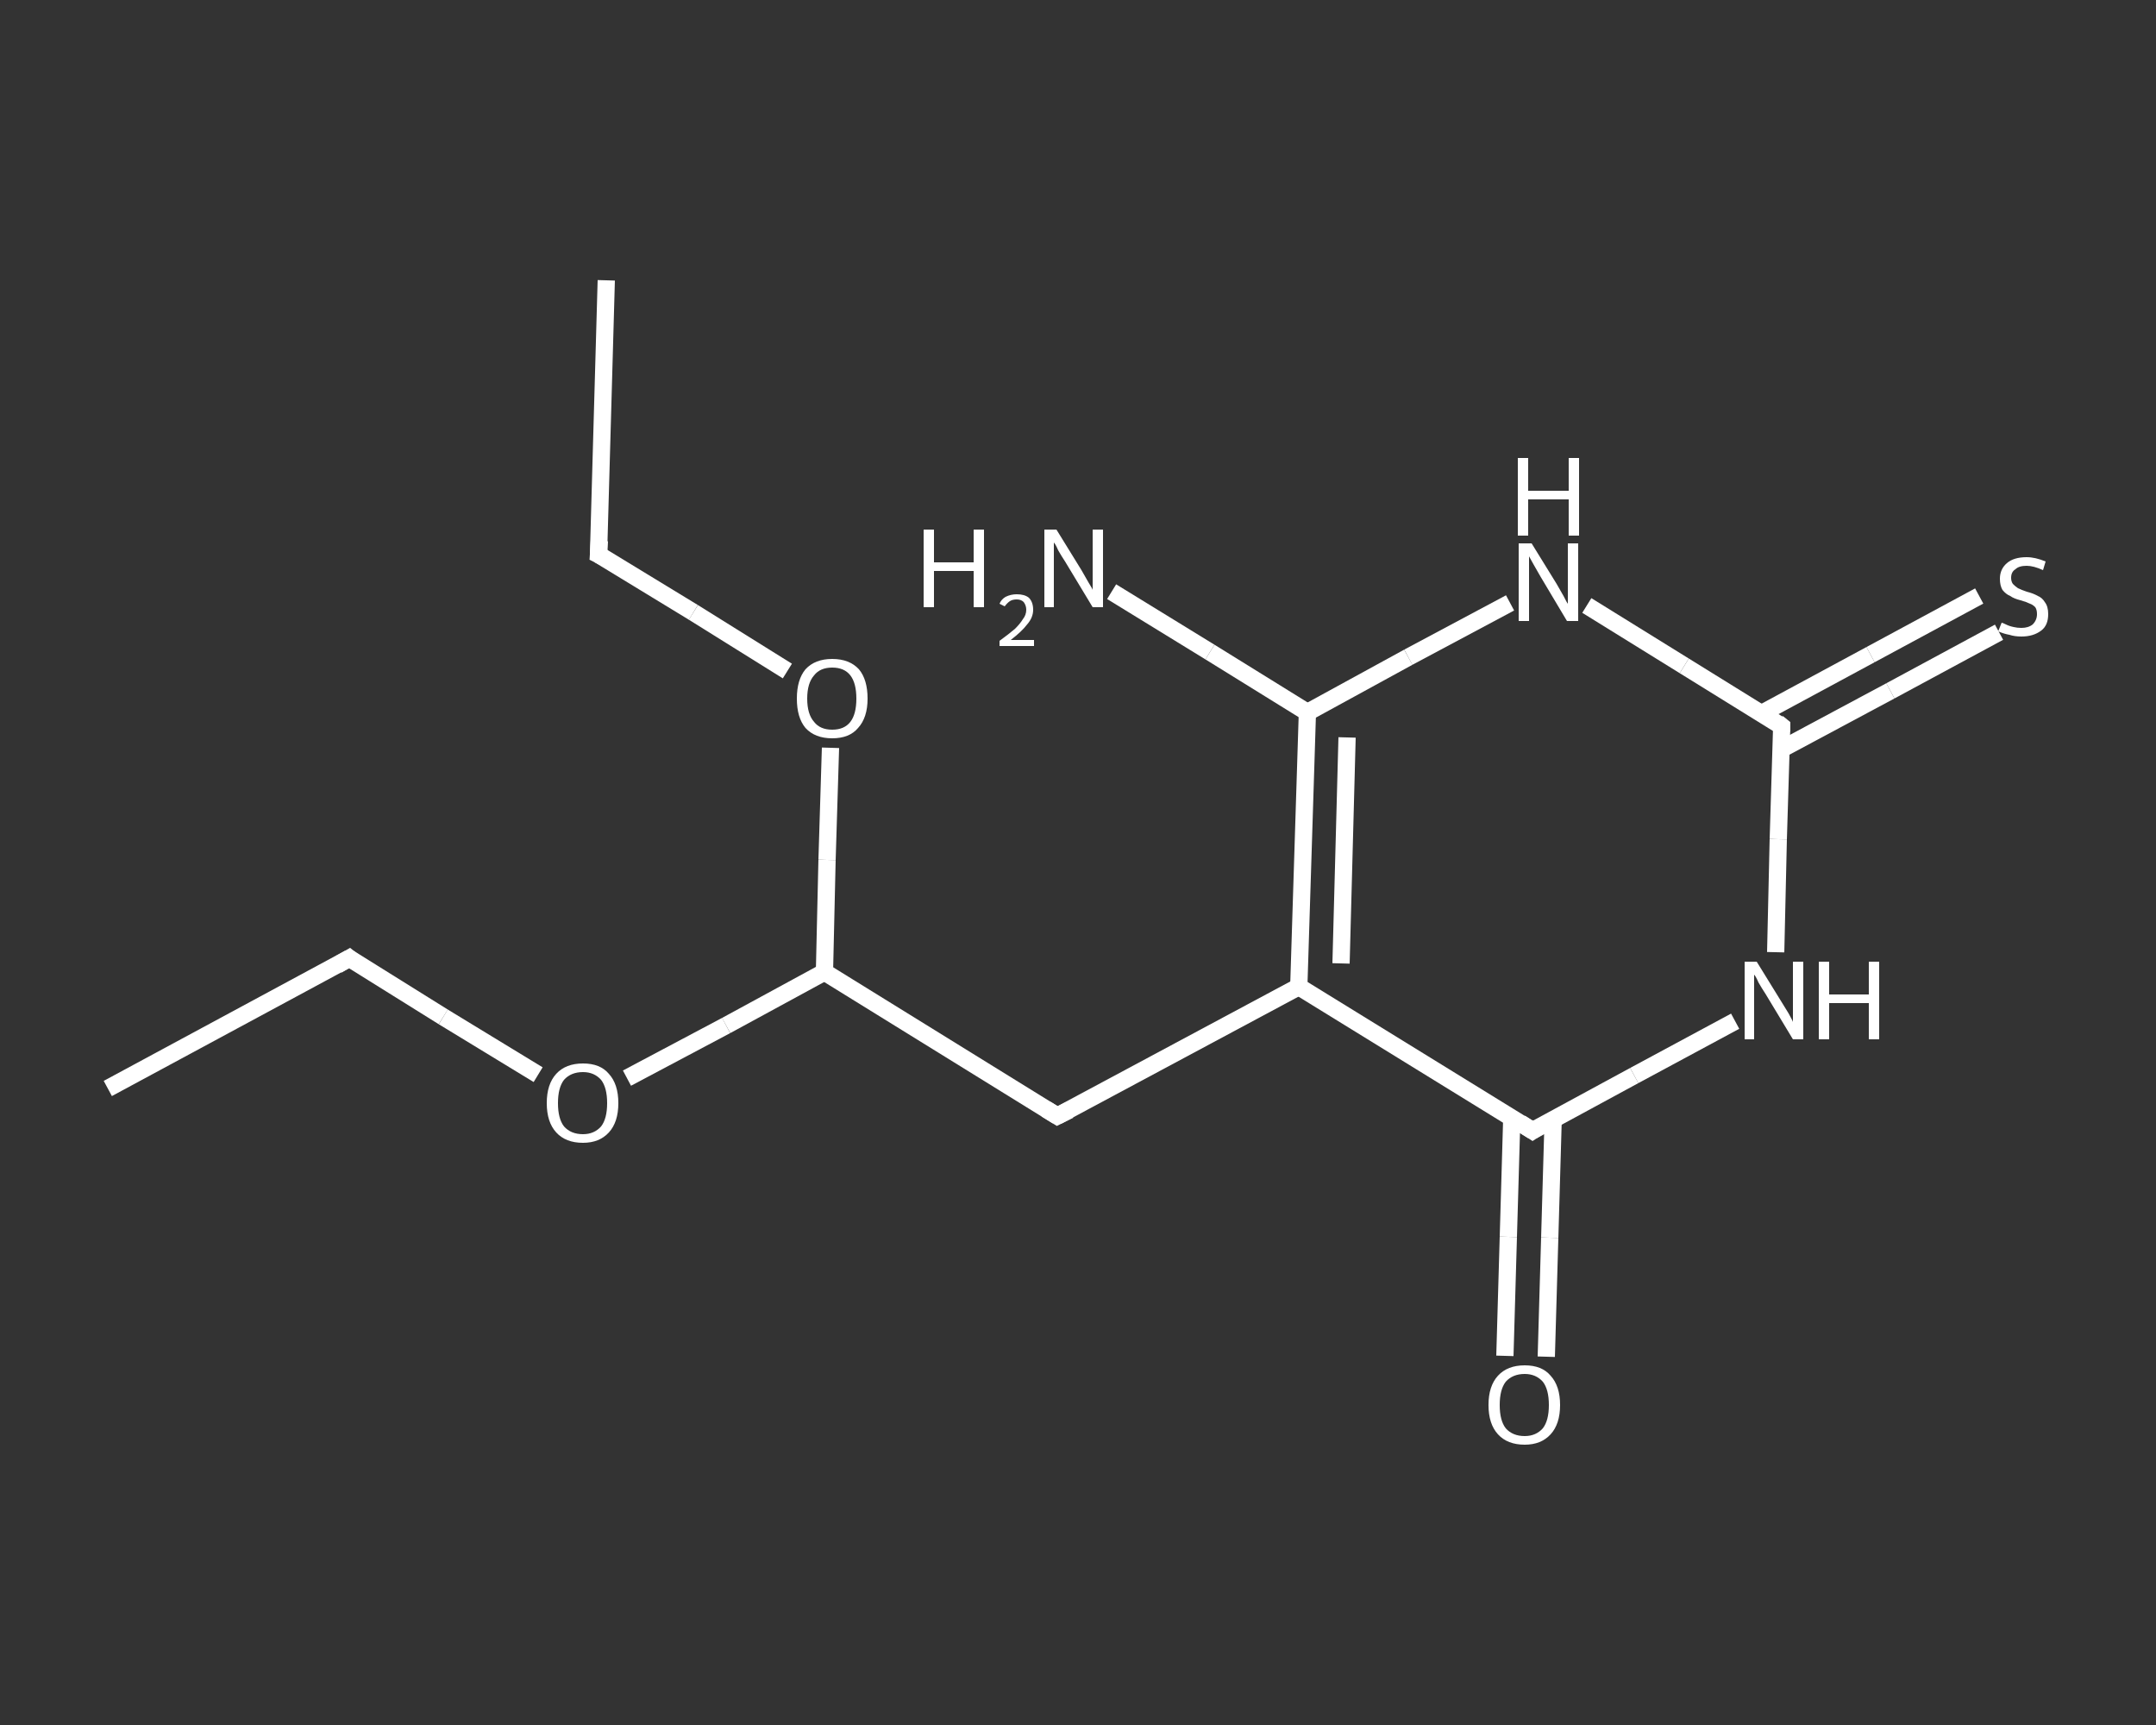 <?xml version='1.0' encoding='iso-8859-1'?>
<svg version='1.1' baseProfile='full'
              xmlns='http://www.w3.org/2000/svg'
                      xmlns:rdkit='http://www.rdkit.org/xml'
                      xmlns:xlink='http://www.w3.org/1999/xlink'
                  xml:space='preserve'
width='250px' height='200px' viewBox='0 0 250 200'>
<rect x="0" y="0" width="250" height="200" fill="#333333" stroke="none"/>
<!-- END OF HEADER -->
<rect style='opacity:1.0;fill:transparent;stroke:none' width='250.0' height='200.0' x='0.0' y='0.0'> </rect>
<path class='bond-0 atom-0 atom-1' d='M 12.5,126.2 L 40.5,111.1' style='fill:none;fill-rule:evenodd;stroke:#FFFFFF;stroke-width:2.0px;stroke-linecap:butt;stroke-linejoin:miter;stroke-opacity:1' />
<path class='bond-1 atom-1 atom-2' d='M 40.5,111.1 L 51.4,117.9' style='fill:none;fill-rule:evenodd;stroke:#FFFFFF;stroke-width:2.0px;stroke-linecap:butt;stroke-linejoin:miter;stroke-opacity:1' />
<path class='bond-1 atom-1 atom-2' d='M 51.4,117.9 L 62.4,124.6' style='fill:none;fill-rule:evenodd;stroke:#FFFFFF;stroke-width:2.0px;stroke-linecap:butt;stroke-linejoin:miter;stroke-opacity:1' />
<path class='bond-2 atom-2 atom-3' d='M 72.7,125.0 L 84.2,118.9' style='fill:none;fill-rule:evenodd;stroke:#FFFFFF;stroke-width:2.0px;stroke-linecap:butt;stroke-linejoin:miter;stroke-opacity:1' />
<path class='bond-2 atom-2 atom-3' d='M 84.2,118.9 L 95.6,112.7' style='fill:none;fill-rule:evenodd;stroke:#FFFFFF;stroke-width:2.0px;stroke-linecap:butt;stroke-linejoin:miter;stroke-opacity:1' />
<path class='bond-3 atom-3 atom-4' d='M 95.6,112.7 L 122.6,129.4' style='fill:none;fill-rule:evenodd;stroke:#FFFFFF;stroke-width:2.0px;stroke-linecap:butt;stroke-linejoin:miter;stroke-opacity:1' />
<path class='bond-4 atom-4 atom-5' d='M 122.6,129.4 L 150.6,114.4' style='fill:none;fill-rule:evenodd;stroke:#FFFFFF;stroke-width:2.0px;stroke-linecap:butt;stroke-linejoin:miter;stroke-opacity:1' />
<path class='bond-5 atom-5 atom-6' d='M 150.6,114.4 L 151.6,82.6' style='fill:none;fill-rule:evenodd;stroke:#FFFFFF;stroke-width:2.0px;stroke-linecap:butt;stroke-linejoin:miter;stroke-opacity:1' />
<path class='bond-5 atom-5 atom-6' d='M 155.5,111.7 L 156.2,85.5' style='fill:none;fill-rule:evenodd;stroke:#FFFFFF;stroke-width:2.0px;stroke-linecap:butt;stroke-linejoin:miter;stroke-opacity:1' />
<path class='bond-6 atom-6 atom-7' d='M 151.6,82.6 L 140.3,75.6' style='fill:none;fill-rule:evenodd;stroke:#FFFFFF;stroke-width:2.0px;stroke-linecap:butt;stroke-linejoin:miter;stroke-opacity:1' />
<path class='bond-6 atom-6 atom-7' d='M 140.3,75.6 L 128.9,68.6' style='fill:none;fill-rule:evenodd;stroke:#FFFFFF;stroke-width:2.0px;stroke-linecap:butt;stroke-linejoin:miter;stroke-opacity:1' />
<path class='bond-7 atom-6 atom-8' d='M 151.6,82.6 L 163.3,76.2' style='fill:none;fill-rule:evenodd;stroke:#FFFFFF;stroke-width:2.0px;stroke-linecap:butt;stroke-linejoin:miter;stroke-opacity:1' />
<path class='bond-7 atom-6 atom-8' d='M 163.3,76.2 L 175.1,69.9' style='fill:none;fill-rule:evenodd;stroke:#FFFFFF;stroke-width:2.0px;stroke-linecap:butt;stroke-linejoin:miter;stroke-opacity:1' />
<path class='bond-8 atom-8 atom-9' d='M 184.0,70.2 L 195.3,77.2' style='fill:none;fill-rule:evenodd;stroke:#FFFFFF;stroke-width:2.0px;stroke-linecap:butt;stroke-linejoin:miter;stroke-opacity:1' />
<path class='bond-8 atom-8 atom-9' d='M 195.3,77.2 L 206.6,84.2' style='fill:none;fill-rule:evenodd;stroke:#FFFFFF;stroke-width:2.0px;stroke-linecap:butt;stroke-linejoin:miter;stroke-opacity:1' />
<path class='bond-9 atom-9 atom-10' d='M 206.5,86.9 L 219.2,80.1' style='fill:none;fill-rule:evenodd;stroke:#FFFFFF;stroke-width:2.0px;stroke-linecap:butt;stroke-linejoin:miter;stroke-opacity:1' />
<path class='bond-9 atom-9 atom-10' d='M 219.2,80.1 L 231.8,73.3' style='fill:none;fill-rule:evenodd;stroke:#FFFFFF;stroke-width:2.0px;stroke-linecap:butt;stroke-linejoin:miter;stroke-opacity:1' />
<path class='bond-9 atom-9 atom-10' d='M 204.3,82.7 L 216.9,75.9' style='fill:none;fill-rule:evenodd;stroke:#FFFFFF;stroke-width:2.0px;stroke-linecap:butt;stroke-linejoin:miter;stroke-opacity:1' />
<path class='bond-9 atom-9 atom-10' d='M 216.9,75.9 L 229.5,69.1' style='fill:none;fill-rule:evenodd;stroke:#FFFFFF;stroke-width:2.0px;stroke-linecap:butt;stroke-linejoin:miter;stroke-opacity:1' />
<path class='bond-10 atom-9 atom-11' d='M 206.6,84.2 L 206.2,97.3' style='fill:none;fill-rule:evenodd;stroke:#FFFFFF;stroke-width:2.0px;stroke-linecap:butt;stroke-linejoin:miter;stroke-opacity:1' />
<path class='bond-10 atom-9 atom-11' d='M 206.2,97.3 L 205.9,110.4' style='fill:none;fill-rule:evenodd;stroke:#FFFFFF;stroke-width:2.0px;stroke-linecap:butt;stroke-linejoin:miter;stroke-opacity:1' />
<path class='bond-11 atom-11 atom-12' d='M 201.2,118.4 L 189.5,124.7' style='fill:none;fill-rule:evenodd;stroke:#FFFFFF;stroke-width:2.0px;stroke-linecap:butt;stroke-linejoin:miter;stroke-opacity:1' />
<path class='bond-11 atom-11 atom-12' d='M 189.5,124.7 L 177.7,131.1' style='fill:none;fill-rule:evenodd;stroke:#FFFFFF;stroke-width:2.0px;stroke-linecap:butt;stroke-linejoin:miter;stroke-opacity:1' />
<path class='bond-12 atom-12 atom-13' d='M 175.3,129.6 L 174.9,143.4' style='fill:none;fill-rule:evenodd;stroke:#FFFFFF;stroke-width:2.0px;stroke-linecap:butt;stroke-linejoin:miter;stroke-opacity:1' />
<path class='bond-12 atom-12 atom-13' d='M 174.9,143.4 L 174.5,157.2' style='fill:none;fill-rule:evenodd;stroke:#FFFFFF;stroke-width:2.0px;stroke-linecap:butt;stroke-linejoin:miter;stroke-opacity:1' />
<path class='bond-12 atom-12 atom-13' d='M 180.1,129.7 L 179.7,143.5' style='fill:none;fill-rule:evenodd;stroke:#FFFFFF;stroke-width:2.0px;stroke-linecap:butt;stroke-linejoin:miter;stroke-opacity:1' />
<path class='bond-12 atom-12 atom-13' d='M 179.7,143.5 L 179.3,157.3' style='fill:none;fill-rule:evenodd;stroke:#FFFFFF;stroke-width:2.0px;stroke-linecap:butt;stroke-linejoin:miter;stroke-opacity:1' />
<path class='bond-13 atom-3 atom-14' d='M 95.6,112.7 L 95.9,99.7' style='fill:none;fill-rule:evenodd;stroke:#FFFFFF;stroke-width:2.0px;stroke-linecap:butt;stroke-linejoin:miter;stroke-opacity:1' />
<path class='bond-13 atom-3 atom-14' d='M 95.9,99.7 L 96.3,86.7' style='fill:none;fill-rule:evenodd;stroke:#FFFFFF;stroke-width:2.0px;stroke-linecap:butt;stroke-linejoin:miter;stroke-opacity:1' />
<path class='bond-14 atom-14 atom-15' d='M 91.3,77.8 L 80.4,71.0' style='fill:none;fill-rule:evenodd;stroke:#FFFFFF;stroke-width:2.0px;stroke-linecap:butt;stroke-linejoin:miter;stroke-opacity:1' />
<path class='bond-14 atom-14 atom-15' d='M 80.4,71.0 L 69.4,64.3' style='fill:none;fill-rule:evenodd;stroke:#FFFFFF;stroke-width:2.0px;stroke-linecap:butt;stroke-linejoin:miter;stroke-opacity:1' />
<path class='bond-15 atom-15 atom-16' d='M 69.4,64.3 L 70.3,32.5' style='fill:none;fill-rule:evenodd;stroke:#FFFFFF;stroke-width:2.0px;stroke-linecap:butt;stroke-linejoin:miter;stroke-opacity:1' />
<path class='bond-16 atom-12 atom-5' d='M 177.7,131.1 L 150.6,114.4' style='fill:none;fill-rule:evenodd;stroke:#FFFFFF;stroke-width:2.0px;stroke-linecap:butt;stroke-linejoin:miter;stroke-opacity:1' />
<path d='M 39.1,111.9 L 40.5,111.1 L 41.0,111.5' style='fill:none;stroke:#FFFFFF;stroke-width:2.0px;stroke-linecap:butt;stroke-linejoin:miter;stroke-opacity:1;' />
<path d='M 121.3,128.6 L 122.6,129.4 L 124.0,128.7' style='fill:none;stroke:#FFFFFF;stroke-width:2.0px;stroke-linecap:butt;stroke-linejoin:miter;stroke-opacity:1;' />
<path d='M 206.1,83.8 L 206.6,84.2 L 206.6,84.8' style='fill:none;stroke:#FFFFFF;stroke-width:2.0px;stroke-linecap:butt;stroke-linejoin:miter;stroke-opacity:1;' />
<path d='M 178.3,130.7 L 177.7,131.1 L 176.3,130.2' style='fill:none;stroke:#FFFFFF;stroke-width:2.0px;stroke-linecap:butt;stroke-linejoin:miter;stroke-opacity:1;' />
<path d='M 70.0,64.6 L 69.4,64.3 L 69.5,62.7' style='fill:none;stroke:#FFFFFF;stroke-width:2.0px;stroke-linecap:butt;stroke-linejoin:miter;stroke-opacity:1;' />
<path class='atom-2' d='M 63.4 127.9
Q 63.4 125.7, 64.5 124.5
Q 65.6 123.3, 67.6 123.3
Q 69.6 123.3, 70.6 124.5
Q 71.7 125.7, 71.7 127.9
Q 71.7 130.1, 70.6 131.3
Q 69.5 132.5, 67.6 132.5
Q 65.6 132.5, 64.5 131.3
Q 63.4 130.1, 63.4 127.9
M 67.6 131.5
Q 68.9 131.5, 69.7 130.6
Q 70.4 129.7, 70.4 127.9
Q 70.4 126.1, 69.7 125.2
Q 68.9 124.3, 67.6 124.3
Q 66.2 124.3, 65.4 125.2
Q 64.7 126.1, 64.7 127.9
Q 64.7 129.7, 65.4 130.6
Q 66.2 131.5, 67.6 131.5
' fill='#FFFFFF'/>
<path class='atom-7' d='M 107.1 61.4
L 108.3 61.4
L 108.3 65.2
L 112.9 65.2
L 112.9 61.4
L 114.1 61.4
L 114.1 70.4
L 112.9 70.4
L 112.9 66.2
L 108.3 66.2
L 108.3 70.4
L 107.1 70.4
L 107.1 61.4
' fill='#FFFFFF'/>
<path class='atom-7' d='M 115.9 70.0
Q 116.1 69.5, 116.6 69.2
Q 117.2 68.9, 117.9 68.9
Q 118.8 68.9, 119.3 69.3
Q 119.8 69.8, 119.8 70.7
Q 119.8 71.6, 119.1 72.4
Q 118.5 73.2, 117.2 74.2
L 119.9 74.2
L 119.9 74.9
L 115.9 74.9
L 115.9 74.3
Q 117.0 73.5, 117.7 72.9
Q 118.3 72.3, 118.6 71.8
Q 119.0 71.3, 119.0 70.7
Q 119.0 70.2, 118.7 69.8
Q 118.4 69.5, 117.9 69.5
Q 117.4 69.5, 117.1 69.7
Q 116.8 69.9, 116.5 70.3
L 115.9 70.0
' fill='#FFFFFF'/>
<path class='atom-7' d='M 122.5 61.4
L 125.4 66.1
Q 125.7 66.6, 126.2 67.5
Q 126.7 68.3, 126.7 68.4
L 126.7 61.4
L 127.9 61.4
L 127.9 70.4
L 126.7 70.4
L 123.5 65.1
Q 123.1 64.5, 122.7 63.8
Q 122.4 63.1, 122.2 62.9
L 122.2 70.4
L 121.1 70.4
L 121.1 61.4
L 122.5 61.4
' fill='#FFFFFF'/>
<path class='atom-8' d='M 177.6 63.0
L 180.5 67.7
Q 180.8 68.2, 181.3 69.1
Q 181.7 69.9, 181.8 70.0
L 181.8 63.0
L 183.0 63.0
L 183.0 72.0
L 181.7 72.0
L 178.6 66.8
Q 178.2 66.1, 177.8 65.4
Q 177.4 64.7, 177.3 64.5
L 177.3 72.0
L 176.1 72.0
L 176.1 63.0
L 177.6 63.0
' fill='#FFFFFF'/>
<path class='atom-8' d='M 176.0 53.1
L 177.2 53.1
L 177.2 56.9
L 181.9 56.9
L 181.9 53.1
L 183.1 53.1
L 183.1 62.1
L 181.9 62.1
L 181.9 57.9
L 177.2 57.9
L 177.2 62.1
L 176.0 62.1
L 176.0 53.1
' fill='#FFFFFF'/>
<path class='atom-10' d='M 232.1 72.2
Q 232.2 72.2, 232.6 72.4
Q 233.0 72.6, 233.5 72.7
Q 233.9 72.8, 234.4 72.8
Q 235.2 72.8, 235.7 72.4
Q 236.2 71.9, 236.2 71.2
Q 236.2 70.7, 236.0 70.4
Q 235.7 70.1, 235.4 70.0
Q 235.0 69.8, 234.3 69.6
Q 233.5 69.4, 233.1 69.1
Q 232.6 68.9, 232.2 68.4
Q 231.9 67.9, 231.9 67.1
Q 231.9 66.0, 232.7 65.3
Q 233.5 64.6, 235.0 64.6
Q 236.0 64.6, 237.2 65.1
L 236.9 66.1
Q 235.8 65.6, 235.0 65.6
Q 234.1 65.6, 233.7 66.0
Q 233.2 66.3, 233.2 67.0
Q 233.2 67.4, 233.4 67.7
Q 233.7 68.0, 234.0 68.2
Q 234.4 68.4, 235.0 68.6
Q 235.8 68.8, 236.3 69.1
Q 236.8 69.3, 237.1 69.8
Q 237.5 70.3, 237.5 71.2
Q 237.5 72.5, 236.7 73.1
Q 235.8 73.8, 234.4 73.8
Q 233.6 73.8, 233.0 73.6
Q 232.4 73.5, 231.7 73.2
L 232.1 72.2
' fill='#FFFFFF'/>
<path class='atom-11' d='M 203.7 111.5
L 206.6 116.2
Q 206.9 116.7, 207.4 117.5
Q 207.9 118.4, 207.9 118.5
L 207.9 111.5
L 209.1 111.5
L 209.1 120.5
L 207.9 120.5
L 204.7 115.2
Q 204.3 114.6, 203.9 113.9
Q 203.6 113.2, 203.4 113.0
L 203.4 120.5
L 202.3 120.5
L 202.3 111.5
L 203.7 111.5
' fill='#FFFFFF'/>
<path class='atom-11' d='M 210.9 111.5
L 212.1 111.5
L 212.1 115.3
L 216.7 115.3
L 216.7 111.5
L 217.9 111.5
L 217.9 120.5
L 216.7 120.5
L 216.7 116.3
L 212.1 116.3
L 212.1 120.5
L 210.9 120.5
L 210.9 111.5
' fill='#FFFFFF'/>
<path class='atom-13' d='M 172.6 162.9
Q 172.6 160.7, 173.7 159.5
Q 174.8 158.3, 176.8 158.3
Q 178.8 158.3, 179.8 159.5
Q 180.9 160.7, 180.9 162.9
Q 180.9 165.1, 179.8 166.3
Q 178.7 167.5, 176.8 167.5
Q 174.8 167.5, 173.7 166.3
Q 172.6 165.1, 172.6 162.9
M 176.8 166.5
Q 178.1 166.5, 178.9 165.6
Q 179.6 164.7, 179.6 162.9
Q 179.6 161.1, 178.9 160.2
Q 178.1 159.3, 176.8 159.3
Q 175.4 159.3, 174.6 160.2
Q 173.9 161.1, 173.9 162.9
Q 173.9 164.7, 174.6 165.6
Q 175.4 166.5, 176.8 166.5
' fill='#FFFFFF'/>
<path class='atom-14' d='M 92.4 81.0
Q 92.4 78.8, 93.4 77.6
Q 94.5 76.4, 96.5 76.4
Q 98.5 76.4, 99.6 77.6
Q 100.6 78.8, 100.6 81.0
Q 100.6 83.2, 99.5 84.4
Q 98.5 85.6, 96.5 85.6
Q 94.5 85.6, 93.4 84.4
Q 92.4 83.2, 92.4 81.0
M 96.5 84.6
Q 97.9 84.6, 98.6 83.7
Q 99.3 82.8, 99.3 81.0
Q 99.3 79.2, 98.6 78.3
Q 97.9 77.4, 96.5 77.4
Q 95.1 77.4, 94.4 78.3
Q 93.6 79.2, 93.6 81.0
Q 93.6 82.8, 94.4 83.7
Q 95.1 84.6, 96.5 84.6
' fill='#FFFFFF'/>
</svg>
